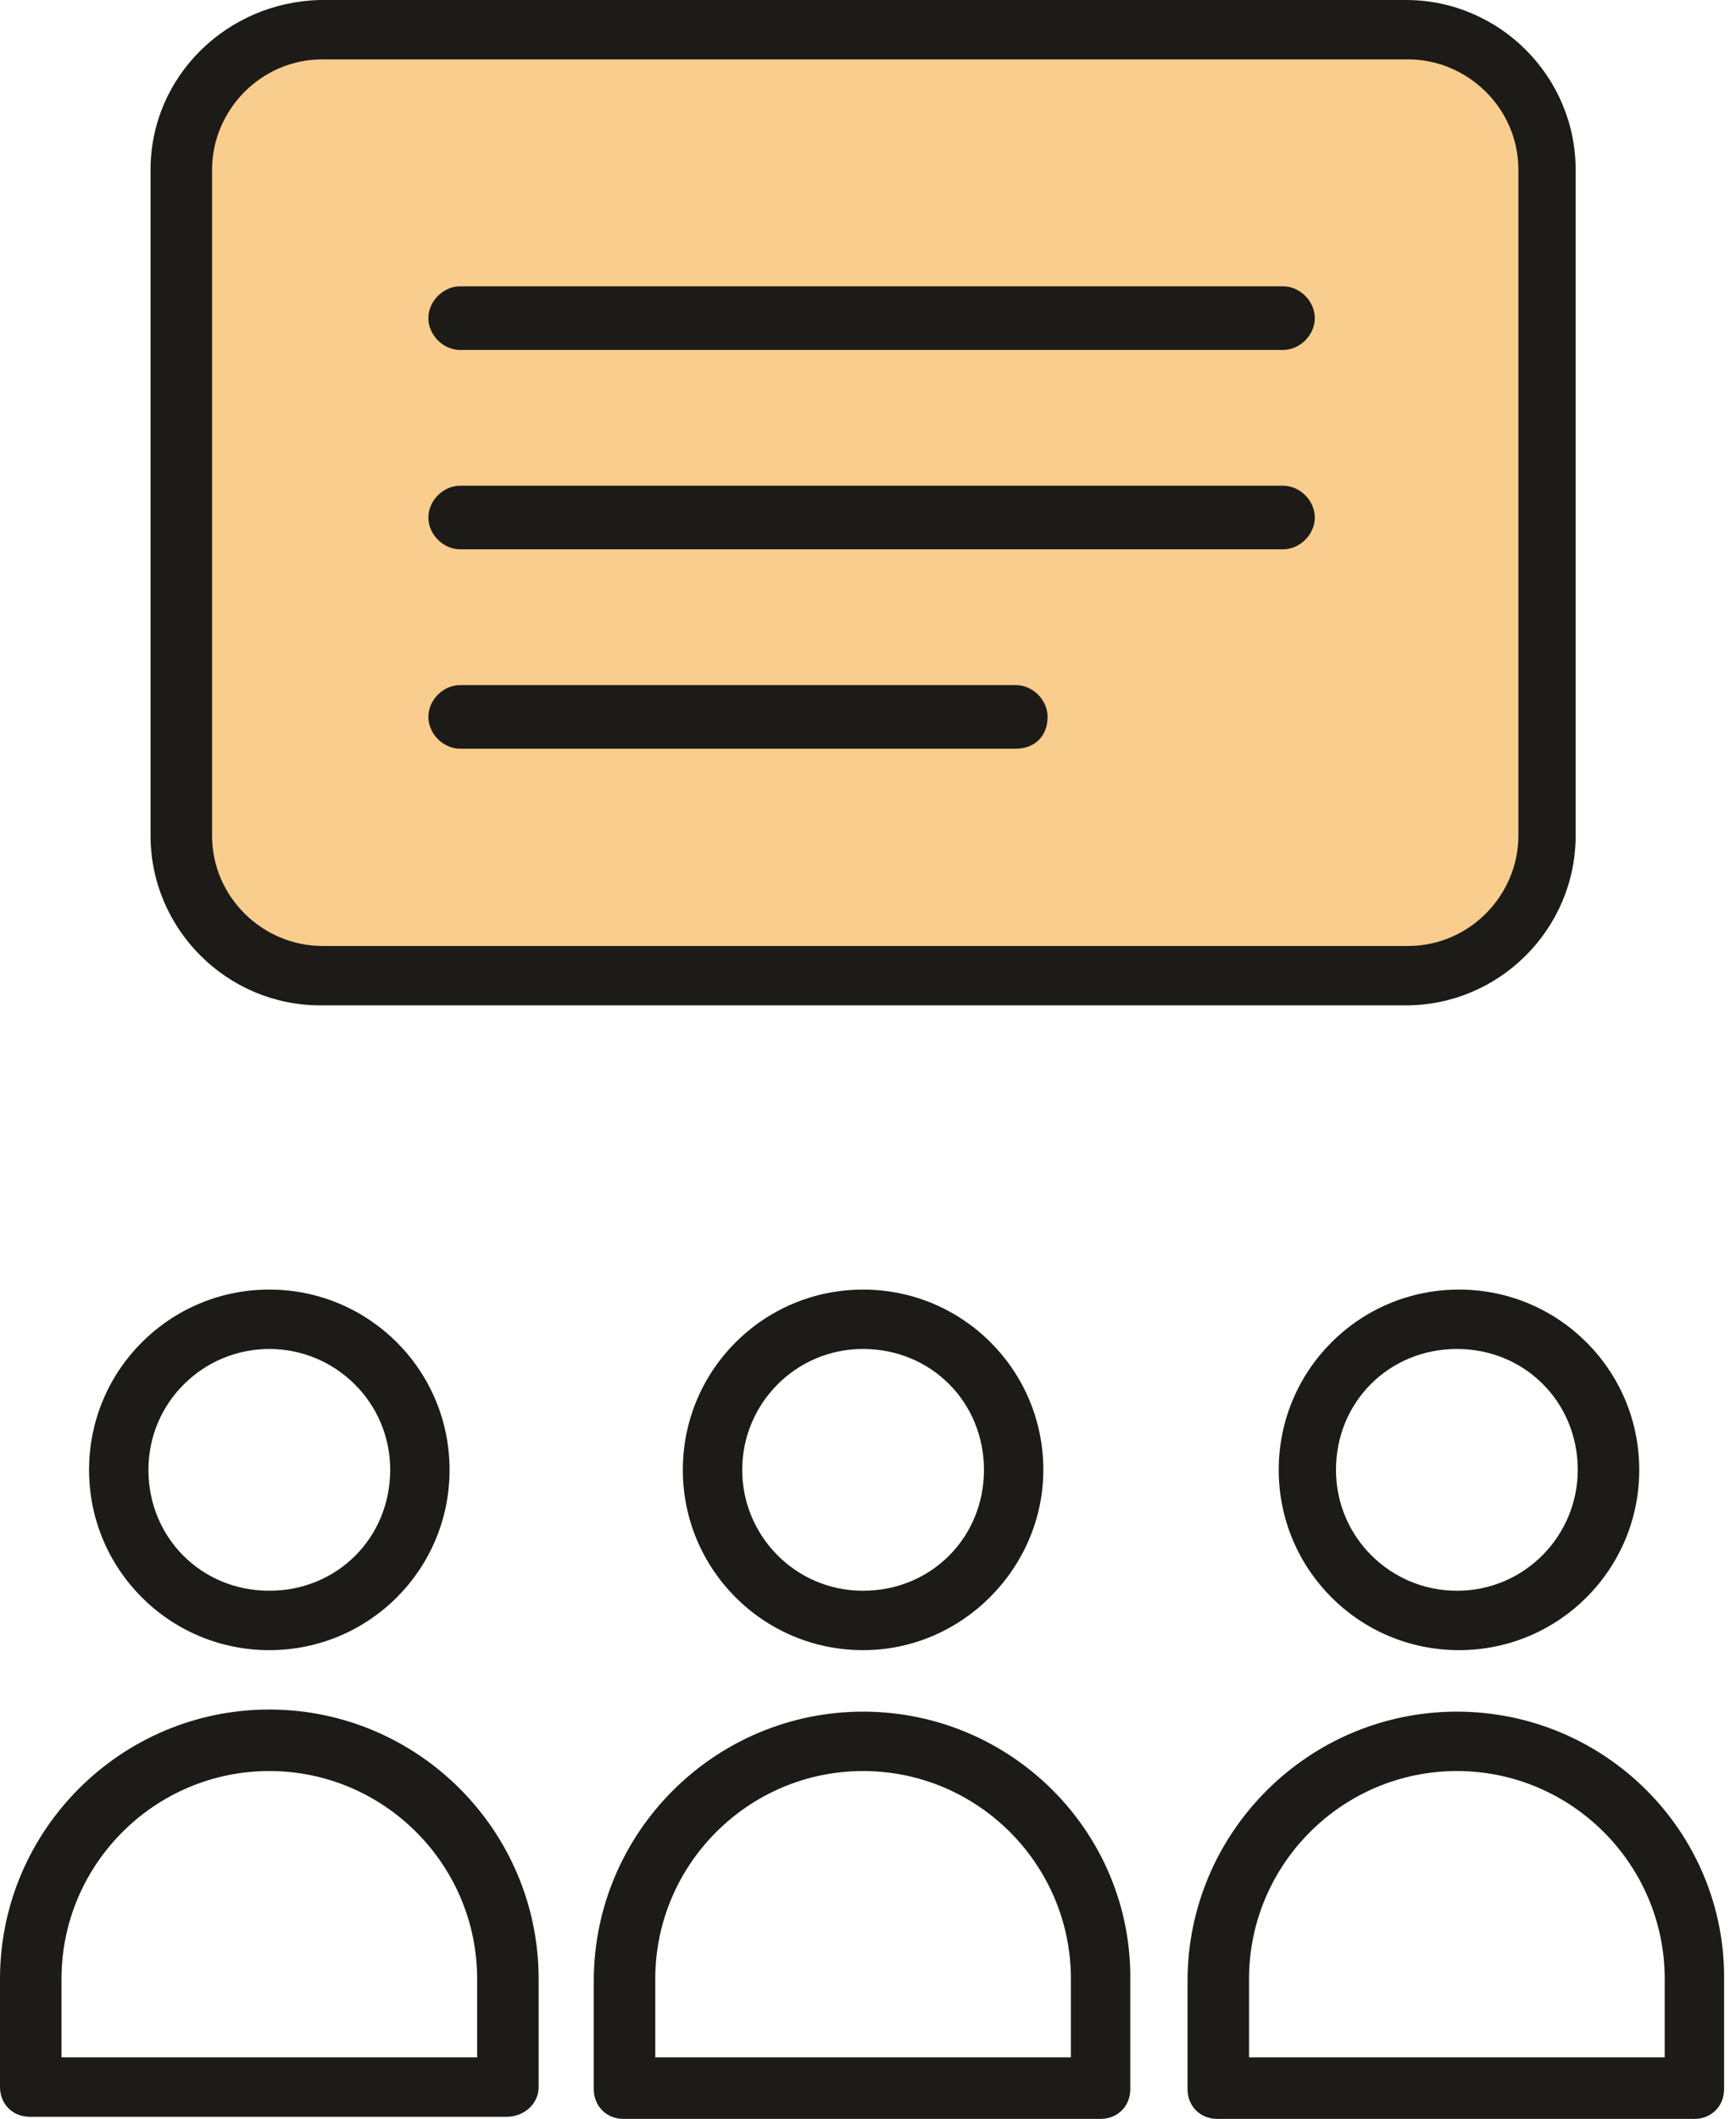 <svg width="59" height="72" viewBox="0 0 59 72" fill="none" xmlns="http://www.w3.org/2000/svg">
<path d="M52.76 16.576C52.76 21.017 53.72 30.026 50.958 32.072C49.967 32.806 42.755 32.557 41.589 33.153C41.589 33.153 34.449 33.153 29.336 33.153C24.439 33.153 13.12 33.153 12.399 33.153C11.046 32.498 9.565 32.908 8.436 32.072C4.417 29.096 5.913 21.017 5.913 16.576C5.913 11.626 4.294 4.65 9.156 1.612C10.774 0.601 19.246 1.612 19.246 1.612C22.302 0.578 25.724 1.081 29.336 1.081C35.106 1.081 46.876 -0.836 50.958 1.612C52.001 2.238 51.885 4.661 52.76 5.405C53.191 5.772 52.76 12.548 52.76 16.576Z" fill="#F49C1F" fill-opacity="0.5"/>
<path d="M18.306 70.919V67.243C18.306 62.198 14.198 58.09 9.153 58.09C4.108 58.09 0 62.198 0 67.243V70.919C0 71.496 0.432 71.928 1.009 71.928H17.225C17.802 71.928 18.306 71.496 18.306 70.919ZM16.216 69.91H2.09V67.243C2.09 63.351 5.261 60.18 9.153 60.18C13.045 60.18 16.216 63.351 16.216 67.243V69.91ZM3.027 49.946C3.027 53.333 5.766 56.072 9.153 56.072C12.54 56.072 15.279 53.333 15.279 49.946C15.279 46.559 12.54 43.82 9.153 43.82C5.766 43.82 3.027 46.559 3.027 49.946ZM9.153 45.838C11.387 45.838 13.261 47.64 13.261 49.946C13.261 52.252 11.46 54.054 9.153 54.054C6.847 54.054 5.045 52.252 5.045 49.946C5.045 47.64 6.919 45.838 9.153 45.838ZM29.333 58.162C24.288 58.162 20.18 62.27 20.18 67.315V70.991C20.18 71.568 20.613 72 21.189 72H37.405C37.982 72 38.414 71.568 38.414 70.991V67.315C38.486 62.27 34.378 58.162 29.333 58.162ZM36.468 69.91H22.27V67.243C22.27 63.351 25.441 60.18 29.333 60.18C33.225 60.18 36.396 63.351 36.396 67.243V69.91H36.468ZM35.459 49.946C35.459 46.559 32.721 43.82 29.333 43.82C25.946 43.82 23.207 46.559 23.207 49.946C23.207 53.333 25.946 56.072 29.333 56.072C32.721 56.072 35.459 53.261 35.459 49.946ZM25.225 49.946C25.225 47.712 27.027 45.838 29.333 45.838C31.64 45.838 33.441 47.64 33.441 49.946C33.441 52.252 31.64 54.054 29.333 54.054C27.027 54.054 25.225 52.18 25.225 49.946ZM49.514 58.162C44.468 58.162 40.36 62.27 40.36 67.315V70.991C40.36 71.568 40.793 72 41.369 72H57.586C58.162 72 58.595 71.568 58.595 70.991V67.315C58.667 62.27 54.559 58.162 49.514 58.162ZM56.649 69.91H42.45V67.243C42.45 63.351 45.622 60.18 49.514 60.18C53.405 60.18 56.577 63.351 56.577 67.243V69.91H56.649ZM43.459 49.946C43.459 53.333 46.198 56.072 49.586 56.072C52.973 56.072 55.712 53.333 55.712 49.946C55.712 46.559 52.973 43.82 49.586 43.82C46.198 43.82 43.459 46.559 43.459 49.946ZM53.622 49.946C53.622 52.18 51.82 54.054 49.514 54.054C47.279 54.054 45.405 52.252 45.405 49.946C45.405 47.64 47.207 45.838 49.514 45.838C51.82 45.838 53.622 47.64 53.622 49.946ZM5.117 5.766V28.396C5.117 31.568 7.712 34.162 10.883 34.162H47.784C50.955 34.162 53.55 31.568 53.55 28.396V5.766C53.55 2.595 50.955 0 47.784 0H10.883C7.712 0.072 5.117 2.595 5.117 5.766ZM7.207 5.766C7.207 3.748 8.865 2.018 10.955 2.018H47.856C49.874 2.018 51.604 3.676 51.604 5.766V28.396C51.604 30.414 49.946 32.144 47.856 32.144H10.955C8.937 32.144 7.207 30.486 7.207 28.396V5.766Z" fill="#1C1B17"/>
<path d="M34.523 25.441H15.64C15.063 25.441 14.559 24.937 14.559 24.36C14.559 23.784 15.063 23.279 15.64 23.279H34.523C35.099 23.279 35.604 23.784 35.604 24.36C35.604 25.009 35.171 25.441 34.523 25.441ZM43.604 18.666H15.64C15.063 18.666 14.559 18.162 14.559 17.585C14.559 17.009 15.063 16.504 15.64 16.504H43.604C44.18 16.504 44.685 17.009 44.685 17.585C44.685 18.162 44.18 18.666 43.604 18.666ZM43.604 11.892H15.64C15.063 11.892 14.559 11.387 14.559 10.811C14.559 10.234 15.063 9.729 15.64 9.729H43.604C44.18 9.729 44.685 10.234 44.685 10.811C44.685 11.387 44.18 11.892 43.604 11.892Z" fill="#1C1B17"/>
</svg>
